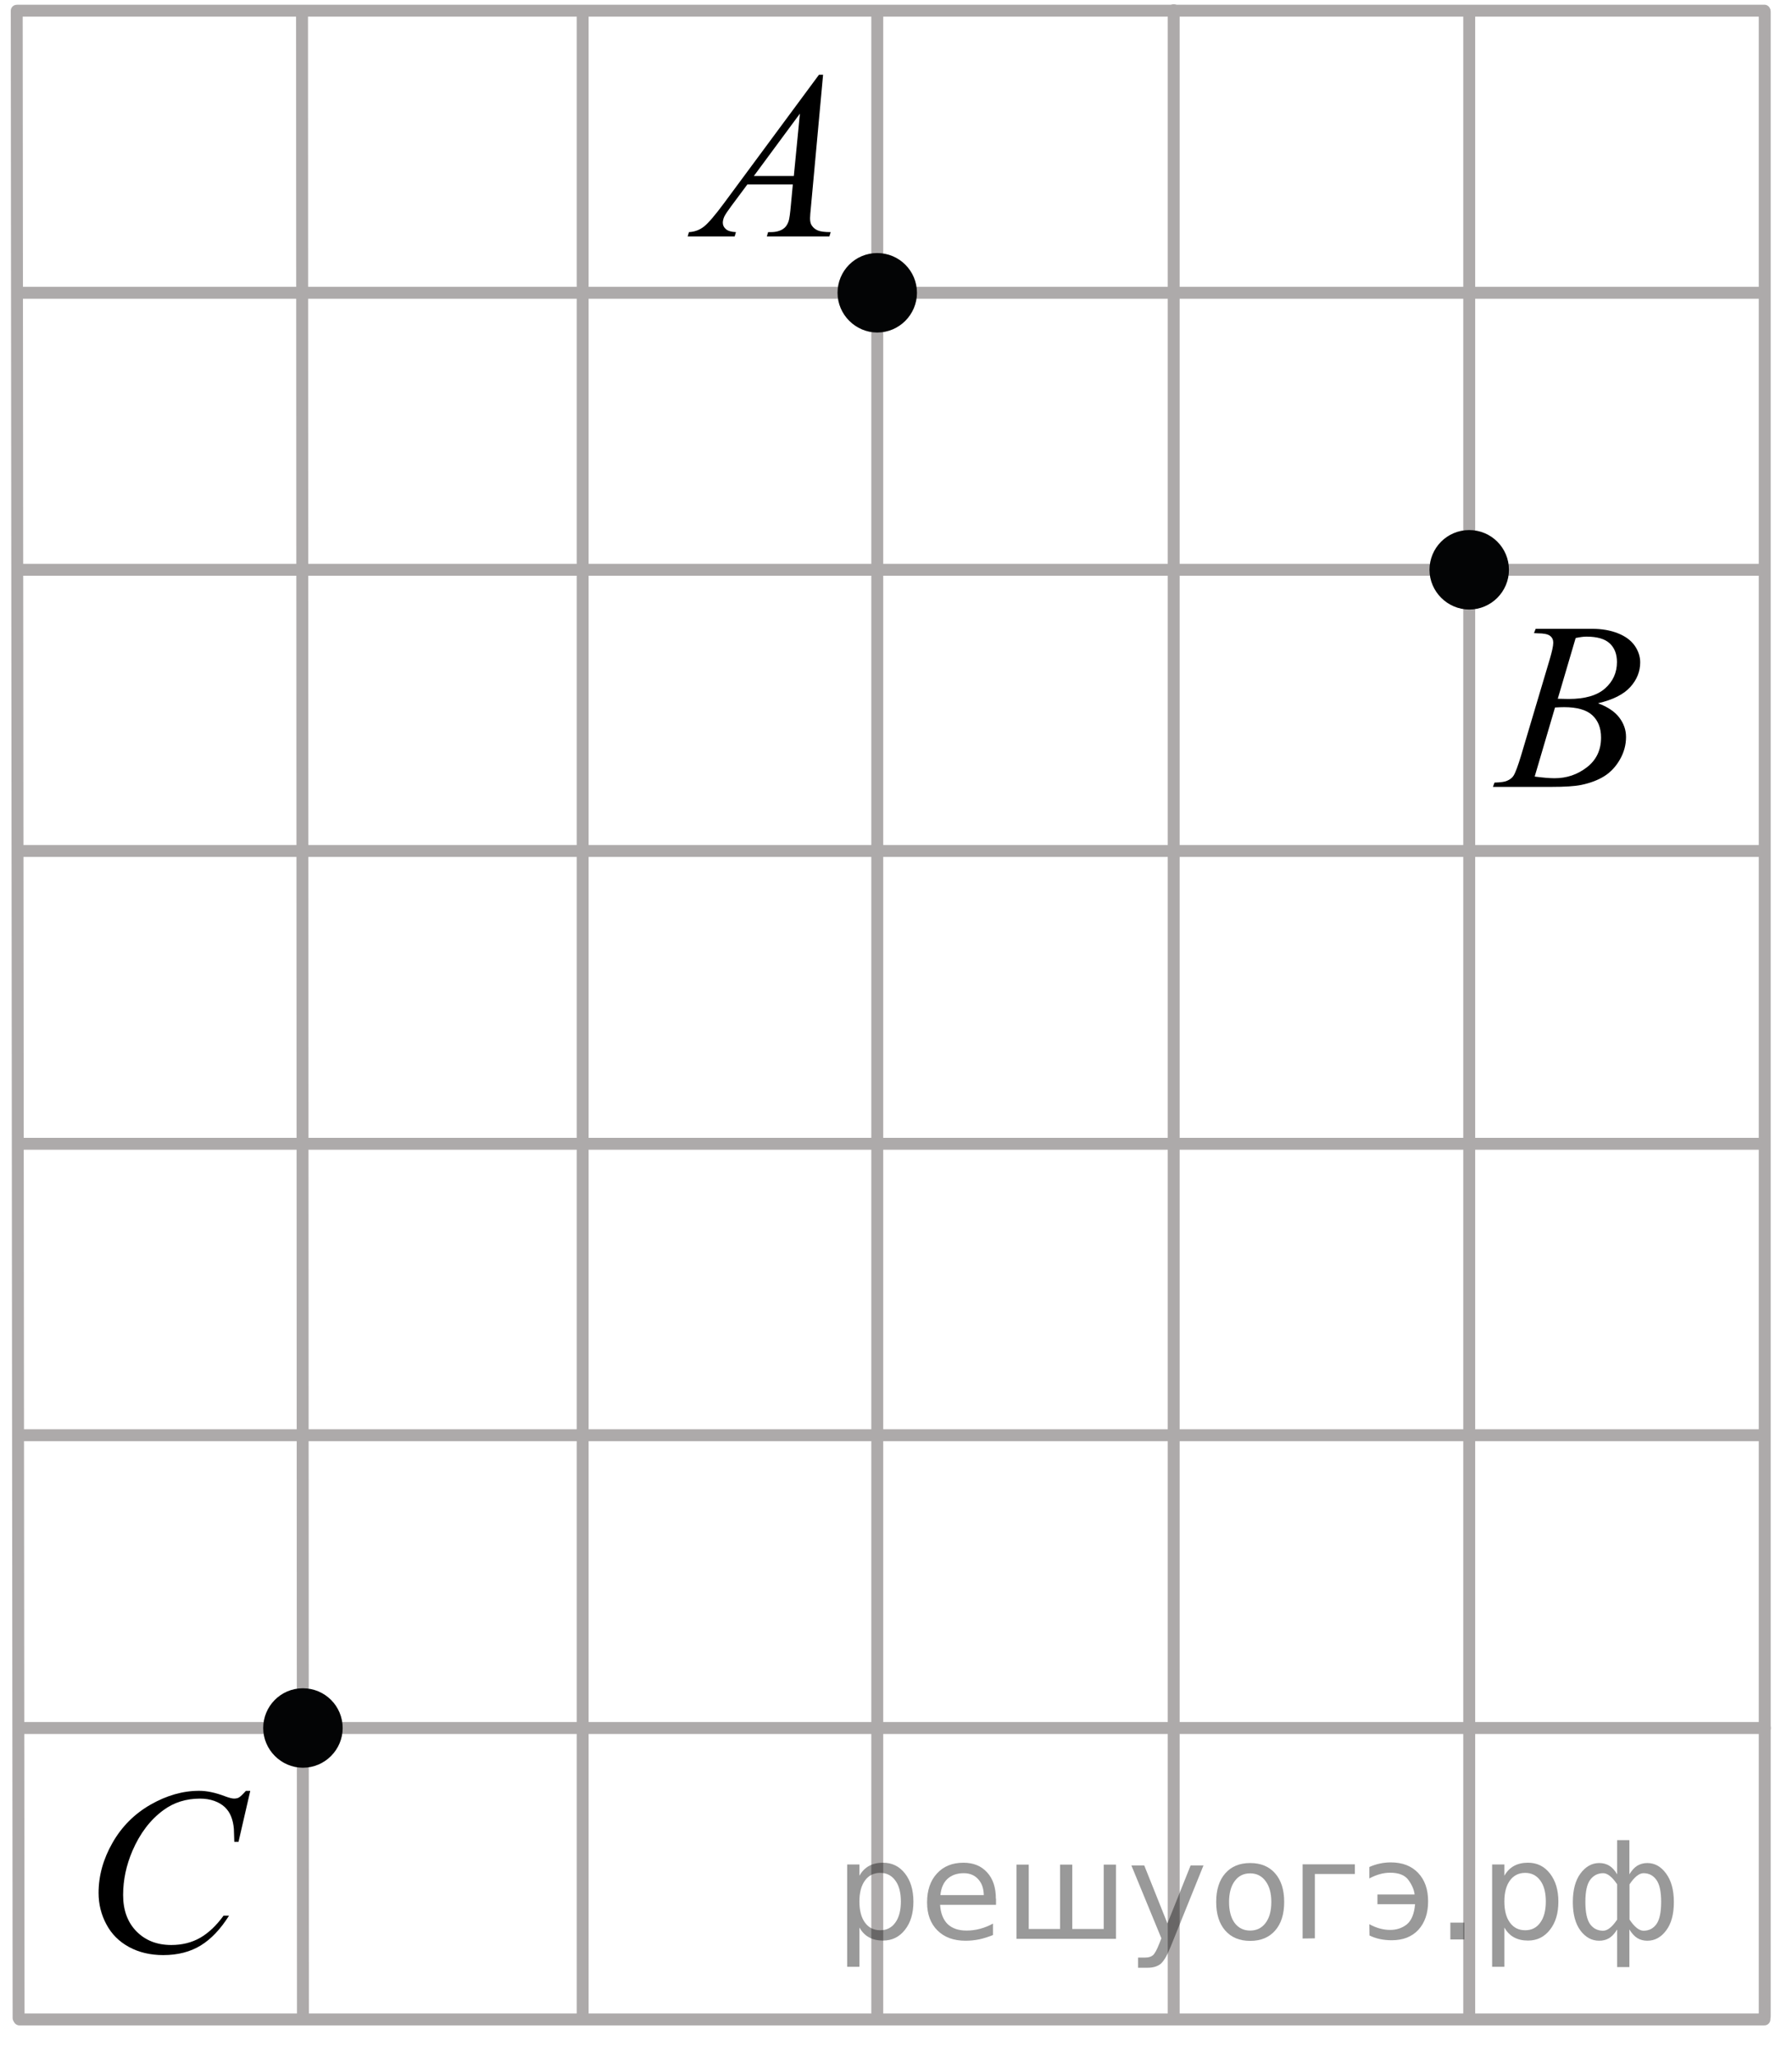 <?xml version="1.0" encoding="utf-8"?>
<!-- Generator: Adobe Illustrator 16.0.0, SVG Export Plug-In . SVG Version: 6.00 Build 0)  -->
<!DOCTYPE svg PUBLIC "-//W3C//DTD SVG 1.1//EN" "http://www.w3.org/Graphics/SVG/1.1/DTD/svg11.dtd">
<svg version="1.1" id="Слой_1" xmlns="http://www.w3.org/2000/svg" xmlns:xlink="http://www.w3.org/1999/xlink" x="0px" y="0px"
	 width="112.807px" height="129.469px" viewBox="0 0 112.807 129.469" enable-background="new 0 0 112.807 129.469"
	 xml:space="preserve">
<line fill="none" stroke="#FF0000" stroke-width="1.25" stroke-linecap="round" stroke-linejoin="round" stroke-miterlimit="10" x1="197.904" y1="90.325" x2="197.904" y2="98.325"/>
<line fill="none" stroke="#ADAAAA" stroke-width="0.75" stroke-linecap="round" stroke-linejoin="round" stroke-miterlimit="10" x1="1.17" y1="18.427" x2="111.045" y2="18.427"/>
<line fill="none" stroke="#ADAAAA" stroke-width="0.75" stroke-linecap="round" stroke-linejoin="round" stroke-miterlimit="10" x1="1.17" y1="71.984" x2="111.045" y2="71.984"/>
<line fill="none" stroke="#ADAAAA" stroke-width="0.75" stroke-linecap="round" stroke-linejoin="round" stroke-miterlimit="10" x1="1.17" y1="53.556" x2="111.045" y2="53.556"/>
<line fill="none" stroke="#ADAAAA" stroke-width="0.75" stroke-linecap="round" stroke-linejoin="round" stroke-miterlimit="10" x1="1.17" y1="35.86" x2="111.045" y2="35.86"/>
<line fill="none" stroke="#ADAAAA" stroke-width="0.75" stroke-linecap="round" stroke-linejoin="round" stroke-miterlimit="10" x1="1.17" y1="0.672" x2="111.071" y2="0.672"/>
<line fill="none" stroke="#ADAAAA" stroke-width="0.75" stroke-linecap="round" stroke-linejoin="round" stroke-miterlimit="10" x1="19.013" y1="0.824" x2="19.07" y2="126.962"/>
<line fill="none" stroke="#ADAAAA" stroke-width="0.75" stroke-linecap="round" stroke-linejoin="round" stroke-miterlimit="10" x1="36.679" y1="0.824" x2="36.679" y2="126.962"/>
<line fill="none" stroke="#ADAAAA" stroke-width="0.75" stroke-linecap="round" stroke-linejoin="round" stroke-miterlimit="10" x1="55.224" y1="0.824" x2="55.224" y2="126.962"/>
<line fill="none" stroke="#ADAAAA" stroke-width="0.75" stroke-linecap="round" stroke-linejoin="round" stroke-miterlimit="10" x1="73.885" y1="0.643" x2="73.885" y2="126.846"/>
<line fill="none" stroke="#ADAAAA" stroke-width="0.75" stroke-linecap="round" stroke-linejoin="round" stroke-miterlimit="10" x1="111.09" y1="0.74" x2="111.09" y2="126.91"/>
<line fill="none" stroke="#ADAAAA" stroke-width="0.75" stroke-linecap="round" stroke-linejoin="round" stroke-miterlimit="10" x1="1.053" y1="0.677" x2="1.17" y2="127.003"/>
<line fill="none" stroke="#ADAAAA" stroke-width="0.75" stroke-linecap="round" stroke-linejoin="round" stroke-miterlimit="10" x1="92.488" y1="0.74" x2="92.488" y2="126.85"/>
<line fill="none" stroke="#ADAAAA" stroke-width="0.75" stroke-linecap="round" stroke-linejoin="round" stroke-miterlimit="10" x1="1.17" y1="90.325" x2="111.045" y2="90.325"/>
<path fill="none" stroke="#ADAAAA" stroke-width="0.75" stroke-linecap="round" stroke-linejoin="round" stroke-miterlimit="10" d="
	M52.292-0.875"/>
<path fill="none" stroke="#ADAAAA" stroke-width="0.75" stroke-linecap="round" stroke-linejoin="round" stroke-miterlimit="10" d="
	M111.792,53.556"/>
<path fill="none" stroke="#ADAAAA" stroke-width="0.75" stroke-linecap="round" stroke-linejoin="round" stroke-miterlimit="10" d="
	M-0.208-0.292"/>
<line fill="none" stroke="#ADAAAA" stroke-width="0.75" stroke-linecap="round" stroke-linejoin="round" stroke-miterlimit="10" x1="1.223" y1="108.752" x2="111.098" y2="108.752"/>
<line fill="none" stroke="#ADAAAA" stroke-width="0.75" stroke-linecap="round" stroke-linejoin="round" stroke-miterlimit="10" x1="1.223" y1="127.093" x2="111.07" y2="127.093"/>
<path fill="none" d="M-0.625-0.292"/>
<path fill="none" stroke="#ADAAAA" stroke-width="0.75" stroke-linecap="round" stroke-linejoin="round" stroke-miterlimit="10" d="
	M112.182,128.594"/>
<line fill="none" stroke="#FF0000" stroke-width="1.25" stroke-linecap="round" stroke-linejoin="round" stroke-miterlimit="10" x1="-62.929" y1="71.984" x2="-62.929" y2="8.861"/>
<line fill="none" stroke="#FF0000" stroke-width="1.25" stroke-linecap="round" stroke-linejoin="round" stroke-miterlimit="10" x1="205.904" y1="90.325" x2="197.904" y2="90.325"/>
<g>
	<g>
		<path d="M51.813,4.709l-0.76,8.271c-0.039,0.387-0.06,0.643-0.06,0.764c0,0.195,0.037,0.346,0.108,0.447
			c0.095,0.143,0.222,0.246,0.382,0.313c0.159,0.067,0.43,0.104,0.809,0.104l-0.081,0.271h-3.939l0.082-0.271h0.17
			c0.318,0,0.58-0.068,0.781-0.205c0.145-0.095,0.254-0.248,0.332-0.463c0.055-0.152,0.104-0.511,0.153-1.07l0.119-1.262h-2.862
			l-1.019,1.37c-0.229,0.31-0.375,0.528-0.438,0.664c-0.059,0.136-0.088,0.261-0.088,0.377c0,0.155,0.064,0.291,0.193,0.402
			c0.127,0.112,0.338,0.174,0.633,0.187l-0.08,0.271h-2.959l0.08-0.271c0.365-0.018,0.686-0.139,0.963-0.363
			c0.279-0.227,0.693-0.713,1.244-1.457l5.977-8.082h0.26V4.709z M50.354,7.152l-2.898,3.924h2.516L50.354,7.152z"/>
	</g>
</g>
<g>
	<g>
		<path d="M15.753,112.714l-0.738,3.2h-0.266l-0.027-0.805c-0.023-0.291-0.08-0.551-0.17-0.777
			c-0.088-0.229-0.221-0.428-0.396-0.596s-0.398-0.299-0.666-0.396c-0.271-0.095-0.566-0.144-0.896-0.144
			c-0.875,0-1.639,0.238-2.293,0.716c-0.836,0.606-1.488,1.467-1.965,2.571c-0.391,0.914-0.586,1.841-0.586,2.779
			c0,0.957,0.281,1.721,0.844,2.293c0.563,0.569,1.291,0.854,2.189,0.854c0.68,0,1.283-0.15,1.814-0.451
			c0.527-0.303,1.02-0.769,1.477-1.396h0.344c-0.537,0.853-1.133,1.479-1.787,1.879c-0.652,0.399-1.438,0.603-2.352,0.603
			c-0.814,0-1.529-0.168-2.154-0.507s-1.102-0.813-1.428-1.428c-0.328-0.611-0.492-1.271-0.492-1.976
			c0-1.079,0.291-2.129,0.873-3.149c0.58-1.02,1.377-1.821,2.391-2.404c1.018-0.583,2.037-0.875,3.066-0.875
			c0.484,0,1.025,0.113,1.627,0.343c0.264,0.099,0.455,0.146,0.572,0.146s0.219-0.021,0.307-0.07
			c0.088-0.05,0.234-0.188,0.439-0.416h0.271L15.753,112.714L15.753,112.714z"/>
	</g>
</g>
<g>
	<g>
		<path d="M96.566,39.846l0.105-0.271h3.568c0.602,0,1.137,0.094,1.605,0.279c0.471,0.186,0.822,0.444,1.057,0.776
			c0.232,0.333,0.35,0.685,0.35,1.056c0,0.572-0.207,1.09-0.623,1.551c-0.416,0.463-1.094,0.804-2.033,1.023
			c0.605,0.225,1.051,0.522,1.336,0.895c0.285,0.373,0.428,0.781,0.428,1.228c0,0.494-0.127,0.966-0.385,1.416
			c-0.256,0.448-0.584,0.8-0.984,1.05c-0.398,0.25-0.883,0.432-1.447,0.549c-0.402,0.084-1.033,0.125-1.891,0.125h-3.67l0.098-0.271
			c0.385-0.011,0.646-0.048,0.781-0.11c0.195-0.082,0.338-0.192,0.42-0.33c0.117-0.188,0.273-0.609,0.475-1.275l1.793-6.021
			c0.15-0.508,0.229-0.865,0.229-1.07c0-0.182-0.066-0.324-0.203-0.43c-0.135-0.104-0.395-0.158-0.771-0.158
			C96.718,39.853,96.64,39.851,96.566,39.846z M96.609,48.874c0.531,0.069,0.947,0.104,1.248,0.104c0.77,0,1.445-0.229,2.039-0.689
			c0.594-0.459,0.891-1.082,0.891-1.87c0-0.603-0.186-1.069-0.551-1.407c-0.365-0.337-0.959-0.506-1.771-0.506
			c-0.158,0-0.352,0.007-0.576,0.021L96.609,48.874z M98.062,43.976c0.32,0.01,0.553,0.014,0.693,0.014
			c1.023,0,1.785-0.221,2.283-0.663c0.5-0.441,0.75-0.996,0.75-1.661c0-0.503-0.154-0.896-0.459-1.178
			c-0.305-0.28-0.791-0.422-1.461-0.422c-0.178,0-0.402,0.029-0.68,0.088L98.062,43.976z"/>
	</g>
</g>
<line fill="none" stroke="#FF0000" stroke-width="1.25" stroke-linecap="round" stroke-linejoin="round" stroke-miterlimit="10" x1="114.829" y1="102.841" x2="188.304" y2="47.645"/>
<g>
	<path fill="#030405" d="M90.362,35.861c0,1.164,0.969,2.123,2.123,2.125c1.184,0,2.129-0.967,2.129-2.125
		c0-1.176-0.945-2.127-2.129-2.127C91.299,33.734,90.362,34.695,90.362,35.861L90.362,35.861z"/>
	<path fill="none" stroke="#030405" stroke-width="0.75" stroke-linecap="round" stroke-linejoin="round" stroke-miterlimit="8" d="
		M90.362,35.861c0,1.164,0.969,2.123,2.123,2.125c1.184,0,2.129-0.967,2.129-2.125c0-1.176-0.945-2.127-2.129-2.127
		C91.299,33.734,90.362,34.695,90.362,35.861L90.362,35.861z"/>
</g>
<g>
	<path fill="#030405" d="M53.098,18.428c0,1.164,0.968,2.123,2.121,2.125c1.185,0,2.129-0.967,2.129-2.125
		c0-1.176-0.945-2.127-2.129-2.127C54.036,16.301,53.098,17.262,53.098,18.428L53.098,18.428z"/>
	<path fill="none" stroke="#030405" stroke-width="0.75" stroke-linecap="round" stroke-linejoin="round" stroke-miterlimit="8" d="
		M53.098,18.428c0,1.164,0.968,2.123,2.121,2.125c1.185,0,2.129-0.967,2.129-2.125c0-1.176-0.945-2.127-2.129-2.127
		C54.036,16.301,53.098,17.262,53.098,18.428L53.098,18.428z"/>
</g>
<g>
	<path fill="#030405" d="M16.944,108.753c0,1.164,0.967,2.123,2.121,2.125c1.184,0,2.131-0.968,2.131-2.125
		c0-1.177-0.947-2.127-2.131-2.127S16.944,107.587,16.944,108.753L16.944,108.753z"/>
	<path fill="none" stroke="#030405" stroke-width="0.75" stroke-linecap="round" stroke-linejoin="round" stroke-miterlimit="8" d="
		M16.944,108.753c0,1.164,0.967,2.123,2.121,2.125c1.184,0,2.131-0.968,2.131-2.125c0-1.177-0.947-2.127-2.131-2.127
		S16.944,107.587,16.944,108.753L16.944,108.753z"/>
</g>
<g style="stroke:none;fill:#000;fill-opacity:0.40"><path d="m 54.1,121.3 v 2.48 h -0.77 v -6.44 h 0.77 v 0.71 q 0.24,-0.42 0.61,-0.62 0.37,-0.20 0.88,-0.20 0.85,0 1.38,0.68 0.53,0.68 0.53,1.77 0,1.10 -0.53,1.77 -0.53,0.68 -1.38,0.68 -0.51,0 -0.88,-0.20 -0.37,-0.20 -0.61,-0.62 z m 2.61,-1.63 q 0,-0.85 -0.35,-1.32 -0.35,-0.48 -0.95,-0.48 -0.61,0 -0.96,0.48 -0.35,0.48 -0.35,1.32 0,0.85 0.35,1.33 0.35,0.48 0.96,0.48 0.61,0 0.95,-0.48 0.35,-0.48 0.35,-1.33 z"/><path d="m 62.7,119.5 v 0.38 h -3.52 q 0.05,0.79 0.47,1.21 0.43,0.41 1.19,0.41 0.44,0 0.85,-0.11 0.42,-0.11 0.82,-0.33 v 0.72 q -0.41,0.17 -0.85,0.27 -0.43,0.09 -0.88,0.09 -1.12,0 -1.77,-0.65 -0.65,-0.65 -0.65,-1.76 0,-1.15 0.62,-1.82 0.62,-0.68 1.67,-0.68 0.94,0 1.49,0.61 0.55,0.60 0.55,1.65 z m -0.77,-0.23 q -0.01,-0.63 -0.35,-1.00 -0.34,-0.38 -0.91,-0.38 -0.64,0 -1.03,0.36 -0.38,0.36 -0.44,1.02 z"/><path d="m 67.5,121.4 h 1.98 v -4.05 h 0.77 v 4.67 h -6.26 v -4.67 h 0.77 v 4.05 h 1.97 v -4.05 h 0.77 z"/><path d="m 73.7,122.5 q -0.33,0.83 -0.63,1.09 -0.31,0.25 -0.82,0.25 h -0.61 v -0.64 h 0.45 q 0.32,0 0.49,-0.15 0.17,-0.15 0.39,-0.71 l 0.14,-0.35 -1.89,-4.59 h 0.81 l 1.46,3.65 1.46,-3.65 h 0.81 z"/><path d="m 78.7,117.9 q -0.62,0 -0.97,0.48 -0.36,0.48 -0.36,1.32 0,0.84 0.35,1.32 0.36,0.48 0.98,0.48 0.61,0 0.97,-0.48 0.36,-0.48 0.36,-1.32 0,-0.83 -0.36,-1.31 -0.36,-0.49 -0.97,-0.49 z m 0,-0.65 q 1,0 1.57,0.65 0.57,0.65 0.57,1.80 0,1.15 -0.57,1.80 -0.57,0.65 -1.57,0.65 -1.00,0 -1.57,-0.65 -0.57,-0.65 -0.57,-1.80 0,-1.15 0.57,-1.80 0.57,-0.65 1.57,-0.65 z"/><path d="m 82.0,122.0 v -4.67 h 3.29 v 0.61 h -2.52 v 4.05 z"/><path d="m 86.2,121.1 q 0.66,0.36 1.31,0.36 0.61,0 1.05,-0.35 0.44,-0.36 0.52,-1.27 h -2.37 v -0.61 h 2.34 q -0.05,-0.44 -0.38,-0.90 -0.33,-0.47 -1.16,-0.47 -0.64,0 -1.31,0.36 v -0.72 q 0.65,-0.29 1.35,-0.29 1.09,0 1.72,0.66 0.63,0.66 0.63,1.79 0,1.12 -0.61,1.79 -0.61,0.66 -1.68,0.66 -0.79,0 -1.40,-0.30 z"/><path d="m 91.3,121.0 h 0.88 v 1.06 h -0.88 z"/><path d="m 94.7,121.3 v 2.48 h -0.77 v -6.44 h 0.77 v 0.71 q 0.24,-0.42 0.61,-0.62 0.37,-0.20 0.88,-0.20 0.85,0 1.38,0.68 0.53,0.68 0.53,1.77 0,1.10 -0.53,1.77 -0.53,0.68 -1.38,0.68 -0.51,0 -0.88,-0.20 -0.37,-0.20 -0.61,-0.62 z m 2.61,-1.63 q 0,-0.85 -0.35,-1.32 -0.35,-0.48 -0.95,-0.48 -0.61,0 -0.96,0.48 -0.35,0.48 -0.35,1.32 0,0.85 0.35,1.33 0.35,0.48 0.96,0.48 0.61,0 0.95,-0.48 0.35,-0.48 0.35,-1.33 z"/><path d="m 99.8,119.7 q 0,0.98 0.30,1.40 0.30,0.41 0.82,0.41 0.41,0 0.88,-0.70 v -2.22 q -0.47,-0.70 -0.88,-0.70 -0.51,0 -0.82,0.42 -0.30,0.41 -0.30,1.39 z m 2,4.10 v -2.37 q -0.24,0.39 -0.51,0.55 -0.27,0.16 -0.62,0.16 -0.70,0 -1.18,-0.64 -0.48,-0.65 -0.48,-1.79 0,-1.15 0.48,-1.80 0.49,-0.66 1.18,-0.66 0.35,0 0.62,0.16 0.28,0.16 0.51,0.55 v -2.15 h 0.77 v 2.15 q 0.24,-0.39 0.51,-0.55 0.28,-0.16 0.62,-0.16 0.70,0 1.18,0.66 0.49,0.66 0.49,1.80 0,1.15 -0.49,1.79 -0.48,0.64 -1.18,0.64 -0.35,0 -0.62,-0.16 -0.27,-0.16 -0.51,-0.55 v 2.37 z m 2.77,-4.10 q 0,-0.98 -0.30,-1.39 -0.30,-0.42 -0.81,-0.42 -0.41,0 -0.88,0.70 v 2.22 q 0.47,0.70 0.88,0.70 0.51,0 0.81,-0.41 0.30,-0.42 0.30,-1.40 z"/></g></svg>

<!--File created and owned by https://sdamgia.ru. Copying is prohibited. All rights reserved.-->
